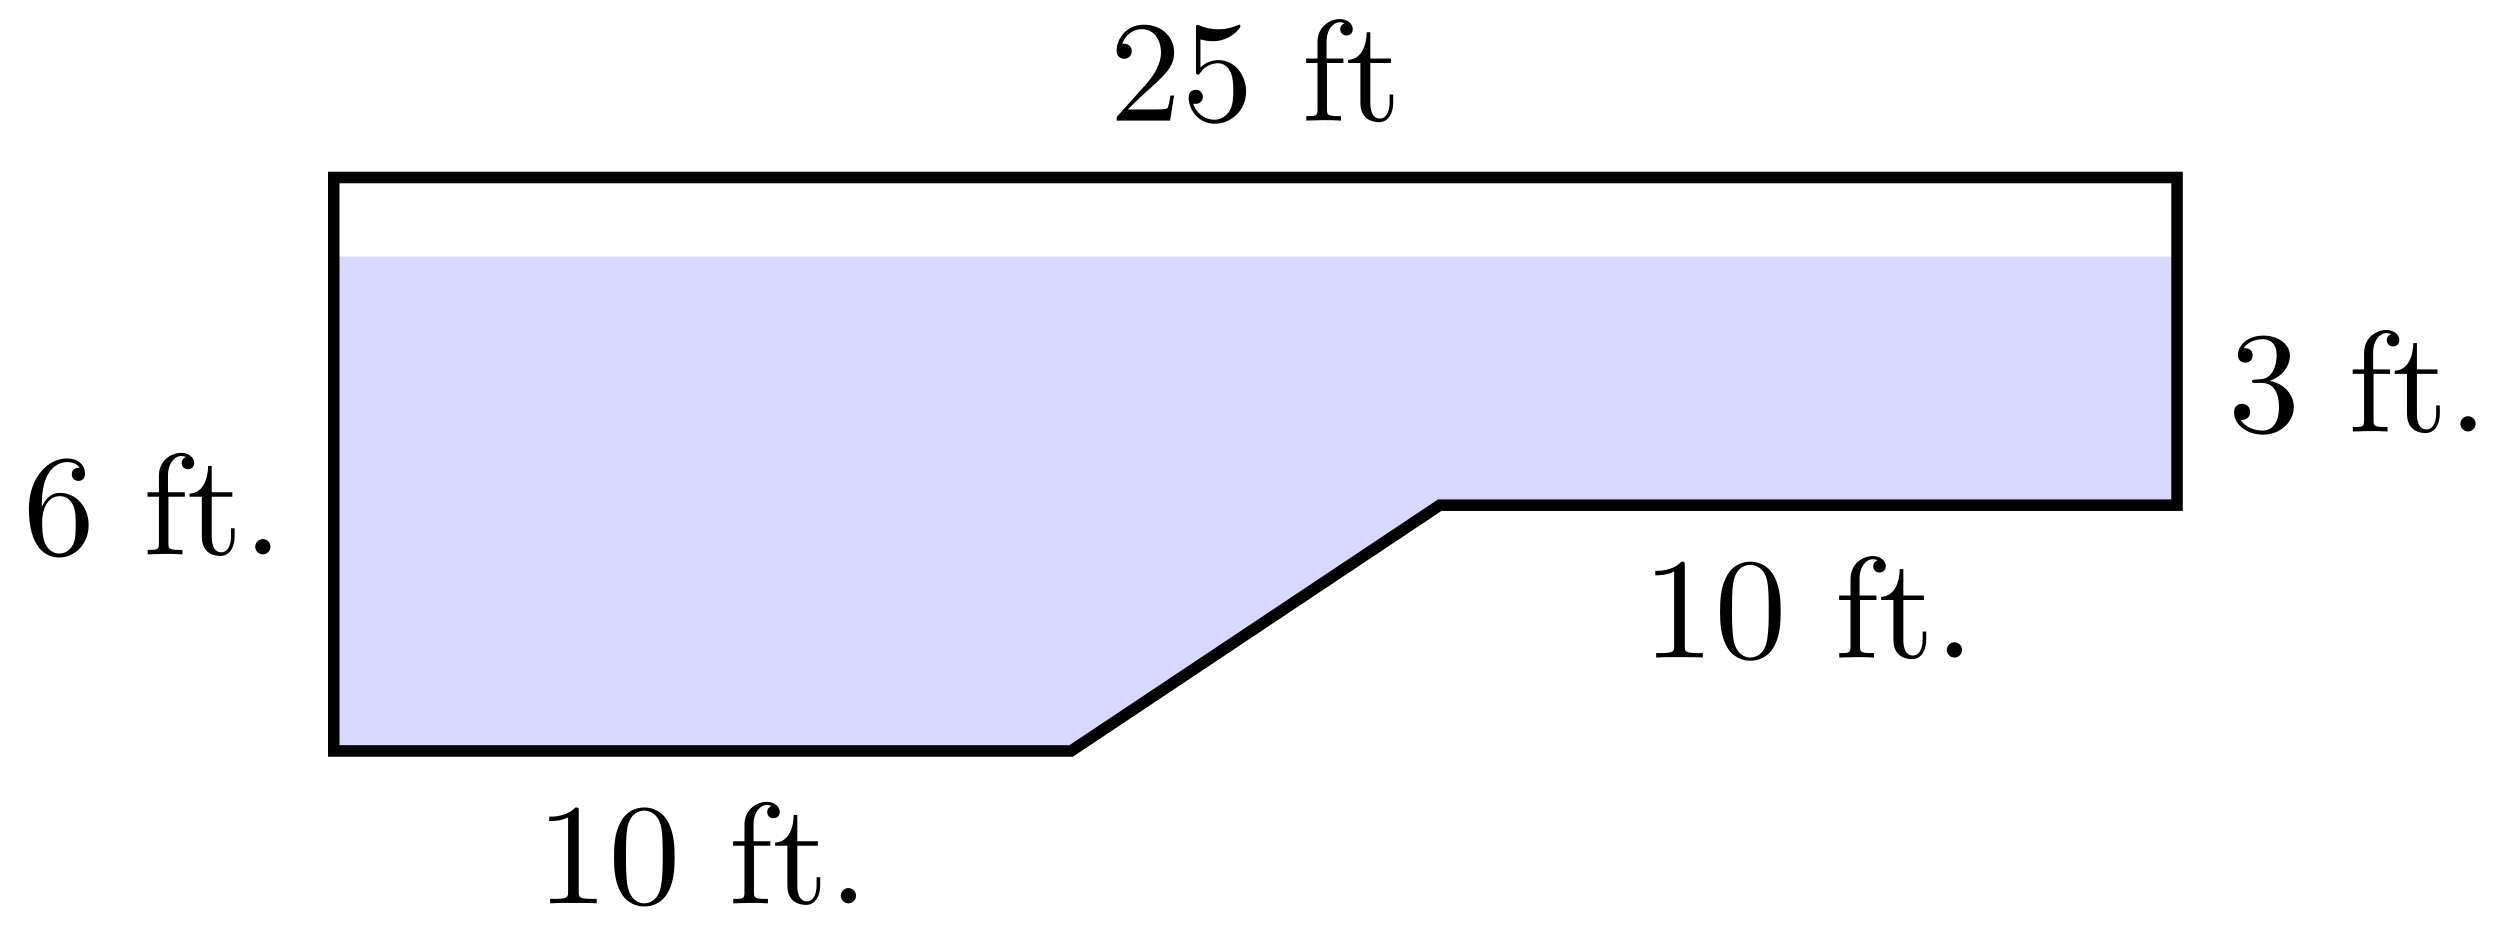 <svg xmlns="http://www.w3.org/2000/svg" xmlns:xlink="http://www.w3.org/1999/xlink" version="1.1" width="173" height="65" viewBox="0 0 173 65">
<defs>
<path id="font_1_82" d="M.419 0V.031H.387C.297 .031 .294 .042 .294 .079V.64C.294 .664 .294 .666 .271 .666 .209 .602 .121 .602 .089 .602V.571C.109 .571 .168 .571 .22 .597V.079C.22 .043 .217 .031 .127 .031H.095V0C.13 .003 .217 .003 .257 .003 .297 .003 .384 .003 .419 0Z"/>
<path id="font_1_121" d="M.46 .32C.46 .4 .455 .48 .42 .554 .374 .65 .292 .666 .25 .666 .19 .666 .117 .64 .076 .547 .044 .478 .039 .4 .039 .32 .039 .245 .043 .155 .084 .079 .127-.002 .2-.022 .249-.022 .303-.022 .379-.001 .423 .094 .455 .163 .46 .241 .46 .32M.377 .332C.377 .257 .377 .189 .366 .125 .351 .03 .294-0 .249-0 .21-0 .151 .025 .133 .121 .122 .181 .122 .273 .122 .332 .122 .396 .122 .462 .13 .516 .149 .635 .224 .644 .249 .644 .282 .644 .348 .626 .367 .527 .377 .471 .377 .395 .377 .332Z"/>
<path id="font_1_55" d="M.357 .635C.357 .672 .32 .705 .267 .705 .197 .705 .112 .652 .112 .546V.431H.033V.4H.112V.076C.112 .031 .101 .031 .034 .031V0L.148 .003C.188 .003 .235 .003 .275 0V.031H.254C.18 .031 .178 .042 .178 .078V.4H.292V.431H.175V.547C.175 .635 .223 .683 .267 .683 .27 .683 .285 .683 .3 .676 .288 .672 .27 .659 .27 .634 .27 .611 .286 .591 .313 .591 .342 .591 .357 .611 .357 .635Z"/>
<path id="font_1_105" d="M.332 .124V.181H.307V.126C.307 .052 .277 .014 .24 .014 .173 .014 .173 .105 .173 .122V.4H.316V.431H.173V.614H.148C.147 .532 .117 .426 .019 .422V.4H.104V.124C.104 .001 .197-.011 .233-.011 .304-.011 .332 .06 .332 .124V.124Z"/>
<path id="font_1_88" d="M.192 .053C.192 .082 .168 .106 .139 .106 .11 .106 .086 .082 .086 .053 .086 .024 .11 0 .139 0 .168 0 .192 .024 .192 .053Z"/>
<path id="font_1_106" d="M.457 .17C.457 .253 .394 .331 .29 .352 .372 .379 .43 .449 .43 .528 .43 .61 .342 .666 .246 .666 .145 .666 .069 .606 .069 .53 .069 .497 .091 .478 .12 .478 .151 .478 .171 .5 .171 .529 .171 .579 .124 .579 .109 .579 .14 .628 .206 .641 .242 .641 .283 .641 .338 .619 .338 .529 .338 .517 .336 .459 .31 .415 .28 .367 .246 .364 .221 .363 .213 .362 .189 .36 .182 .36 .174 .359 .167 .358 .167 .348 .167 .337 .174 .337 .191 .337H.235C.317 .337 .354 .269 .354 .17 .354 .034 .285 .006 .241 .006 .198 .006 .123 .022 .088 .081 .123 .076 .154 .098 .154 .136 .154 .172 .127 .192 .098 .192 .074 .192 .042 .178 .042 .134 .042 .043 .135-.022 .244-.022 .366-.022 .457 .068 .457 .17Z"/>
<path id="font_1_101" d="M.457 .204C.457 .331 .368 .427 .257 .427 .189 .427 .152 .376 .132 .328V.352C.132 .605 .256 .641 .307 .641 .331 .641 .373 .635 .395 .601 .38 .601 .34 .601 .34 .556 .34 .525 .364 .51 .386 .51 .402 .51 .432 .519 .432 .558 .432 .618 .388 .666 .305 .666 .177 .666 .042 .537 .042 .316 .042 .049 .158-.022 .251-.022 .362-.022 .457 .072 .457 .204M.367 .205C.367 .157 .367 .107 .35 .071 .32 .011 .274 .006 .251 .006 .188 .006 .158 .066 .152 .081 .134 .128 .134 .208 .134 .226 .134 .304 .166 .404 .256 .404 .272 .404 .318 .404 .349 .342 .367 .305 .367 .254 .367 .205Z"/>
<path id="font_1_107" d="M.449 .174H.424C.419 .144 .412 .1 .402 .085 .395 .077 .329 .077 .307 .077H.127L.233 .18C.389 .318 .449 .372 .449 .472 .449 .586 .359 .666 .237 .666 .124 .666 .05 .574 .05 .485 .05 .429 .1 .429 .103 .429 .12 .429 .155 .441 .155 .482 .155 .508 .137 .534 .102 .534 .094 .534 .092 .534 .089 .533 .112 .598 .166 .635 .224 .635 .315 .635 .358 .554 .358 .472 .358 .392 .308 .313 .253 .251L.061 .037C.05 .026 .05 .024 .05 0H.421L.449 .174Z"/>
<path id="font_1_56" d="M.449 .201C.449 .32 .367 .42 .259 .42 .211 .42 .168 .404 .132 .369V.564C.152 .558 .185 .551 .217 .551 .34 .551 .41 .642 .41 .655 .41 .661 .407 .666 .4 .666 .4 .666 .397 .666 .392 .663 .372 .654 .323 .634 .256 .634 .216 .634 .17 .641 .123 .662 .115 .665 .111 .665 .111 .665 .101 .665 .101 .657 .101 .641V.345C.101 .327 .101 .319 .115 .319 .122 .319 .124 .322 .128 .328 .139 .344 .176 .398 .257 .398 .309 .398 .334 .352 .342 .334 .358 .297 .36 .257 .36 .207 .36 .172 .36 .112 .336 .07 .312 .031 .275 .006 .229 .006 .156 .006 .099 .058 .082 .117 .085 .117 .088 .116 .099 .116 .132 .116 .149 .141 .149 .165 .149 .189 .132 .214 .099 .214 .085 .214 .05 .207 .05 .161 .05 .074 .119-.022 .231-.022 .347-.022 .449 .073 .449 .2V.201Z"/>
</defs>
<path transform="matrix(1,0,0,-1,23.096,51.967)" d="M0 0H51.022L76.533 17.008H127.555V34.016H0V0" fill="#d9d9ff"/>
<path transform="matrix(1,0,0,-1,23.096,51.967)" stroke-width=".399" stroke-linecap="butt" stroke-miterlimit="10" stroke-linejoin="miter" fill="none" stroke="#d9d9ff" d="M0 0H51.022L76.533 17.008H127.555V34.016H0V0"/>
<use data-text="1" xlink:href="#font_1_82" transform="matrix(9.963,0,0,-9.963,37.12,62.511)"/>
<use data-text="0" xlink:href="#font_1_121" transform="matrix(9.963,0,0,-9.963,42.102,62.511)"/>
<use data-text="f" xlink:href="#font_1_55" transform="matrix(9.963,0,0,-9.963,50.401,62.511)"/>
<use data-text="t" xlink:href="#font_1_105" transform="matrix(9.963,0,0,-9.963,53.45,62.511)"/>
<use data-text="." xlink:href="#font_1_88" transform="matrix(9.963,0,0,-9.963,57.326,62.511)"/>
<use data-text="1" xlink:href="#font_1_82" transform="matrix(9.963,0,0,-9.963,113.658,45.503)"/>
<use data-text="0" xlink:href="#font_1_121" transform="matrix(9.963,0,0,-9.963,118.64,45.503)"/>
<use data-text="f" xlink:href="#font_1_55" transform="matrix(9.963,0,0,-9.963,126.939,45.503)"/>
<use data-text="t" xlink:href="#font_1_105" transform="matrix(9.963,0,0,-9.963,129.988,45.503)"/>
<use data-text="." xlink:href="#font_1_88" transform="matrix(9.963,0,0,-9.963,133.863,45.503)"/>
<use data-text="3" xlink:href="#font_1_106" transform="matrix(9.963,0,0,-9.963,154.178,29.858)"/>
<use data-text="f" xlink:href="#font_1_55" transform="matrix(9.963,0,0,-9.963,162.478,29.858)"/>
<use data-text="t" xlink:href="#font_1_105" transform="matrix(9.963,0,0,-9.963,165.527,29.858)"/>
<use data-text="." xlink:href="#font_1_88" transform="matrix(9.963,0,0,-9.963,169.402,29.858)"/>
<use data-text="6" xlink:href="#font_1_101" transform="matrix(9.963,0,0,-9.963,1.581,38.361)"/>
<use data-text="f" xlink:href="#font_1_55" transform="matrix(9.963,0,0,-9.963,9.881,38.361)"/>
<use data-text="t" xlink:href="#font_1_105" transform="matrix(9.963,0,0,-9.963,12.929,38.361)"/>
<use data-text="." xlink:href="#font_1_88" transform="matrix(9.963,0,0,-9.963,16.805,38.361)"/>
<path transform="matrix(1,0,0,-1,23.096,51.967)" stroke-width=".797" stroke-linecap="butt" stroke-miterlimit="10" stroke-linejoin="miter" fill="none" stroke="#000000" d="M0 0H51.022L76.533 17.008H127.555V39.685H0Z"/>
<use data-text="2" xlink:href="#font_1_107" transform="matrix(9.963,0,0,-9.963,76.774,8.344)"/>
<use data-text="5" xlink:href="#font_1_56" transform="matrix(9.963,0,0,-9.963,81.755,8.344)"/>
<use data-text="f" xlink:href="#font_1_55" transform="matrix(9.963,0,0,-9.963,90.055,8.344)"/>
<use data-text="t" xlink:href="#font_1_105" transform="matrix(9.963,0,0,-9.963,93.103,8.344)"/>
</svg>
